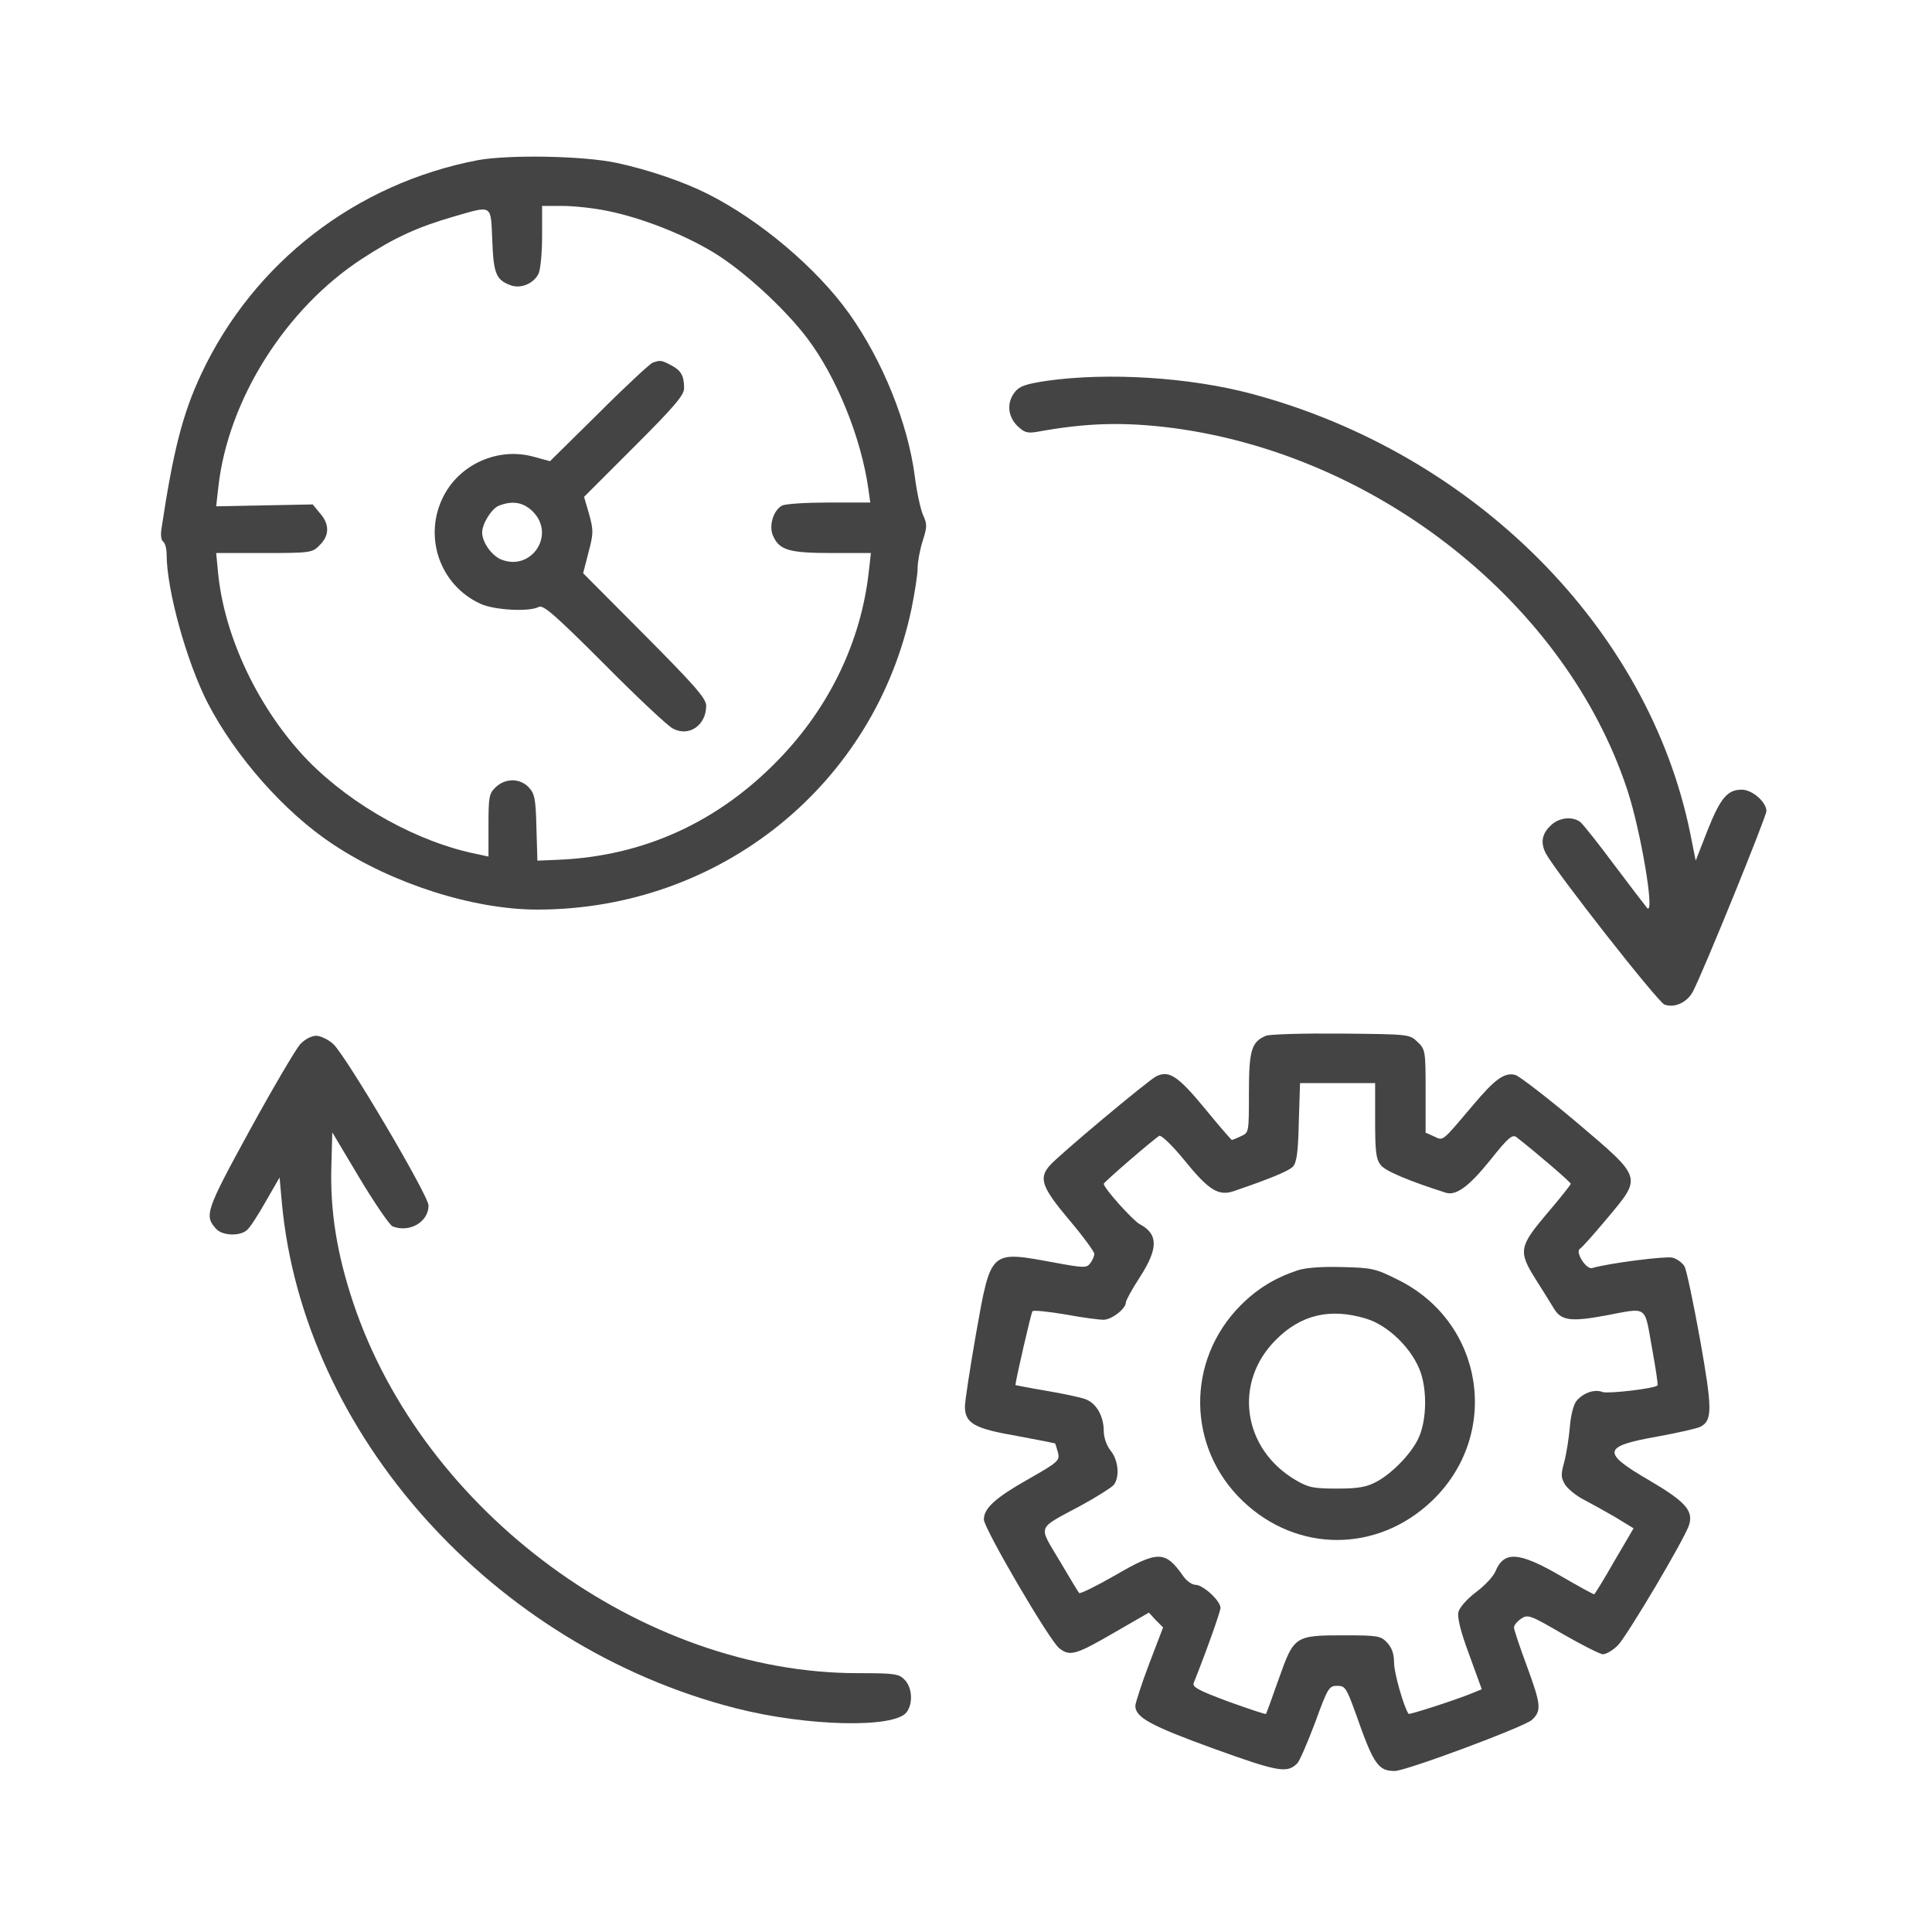 <?xml version="1.0" encoding="UTF-8"?>
<svg xmlns="http://www.w3.org/2000/svg" width="98" height="98" viewBox="0 0 98 98" fill="none">
  <path d="M24.233 8.125C18.055 9.309 12.87 13.311 10.213 18.961C9.268 20.977 8.788 22.85 8.196 26.787C8.132 27.14 8.18 27.412 8.276 27.476C8.372 27.54 8.452 27.828 8.452 28.116C8.452 29.909 9.46 33.558 10.533 35.654C11.941 38.375 14.438 41.208 16.887 42.825C19.896 44.826 24.009 46.138 27.259 46.138C36.51 46.138 44.368 39.816 46.241 30.853C46.401 30.052 46.545 29.156 46.545 28.836C46.545 28.516 46.657 27.892 46.801 27.444C47.025 26.739 47.041 26.595 46.817 26.115C46.689 25.811 46.497 24.931 46.401 24.146C46.049 21.457 44.769 18.288 43.072 15.904C41.439 13.615 38.558 11.166 35.869 9.821C34.653 9.213 32.876 8.605 31.308 8.269C29.627 7.901 25.818 7.837 24.233 8.125ZM30.828 10.702C32.556 11.054 34.637 11.87 36.157 12.783C37.678 13.695 39.791 15.632 40.943 17.152C42.432 19.121 43.68 22.194 44.048 24.803L44.144 25.491H42.048C40.911 25.491 39.823 25.555 39.663 25.651C39.215 25.891 38.974 26.723 39.231 27.22C39.551 27.908 40.047 28.052 42.192 28.052H44.176L44.064 29.044C43.664 32.549 42.08 35.846 39.535 38.487C36.462 41.688 32.668 43.417 28.379 43.609L27.259 43.657L27.21 41.977C27.178 40.52 27.114 40.248 26.826 39.944C26.378 39.464 25.642 39.464 25.146 39.928C24.81 40.248 24.778 40.408 24.778 41.865V43.449L24.265 43.337C21.24 42.745 17.911 40.904 15.638 38.599C13.158 36.039 11.381 32.357 11.061 29.044L10.965 28.052H13.398C15.767 28.052 15.847 28.036 16.215 27.652C16.711 27.172 16.727 26.595 16.231 26.035L15.863 25.587L10.965 25.683L11.077 24.691C11.573 20.273 14.486 15.648 18.375 13.119C19.992 12.062 21.176 11.518 23.001 10.99C25.002 10.414 24.89 10.334 24.97 12.19C25.034 13.871 25.162 14.191 25.882 14.463C26.41 14.671 27.082 14.383 27.323 13.871C27.419 13.647 27.498 12.799 27.498 11.966V10.446H28.539C29.115 10.446 30.155 10.558 30.828 10.702Z" fill="#454445"></path>
  <path d="M33.1 18.4C32.972 18.448 31.74 19.585 30.38 20.945L27.899 23.394L27.018 23.154C25.258 22.69 23.337 23.538 22.505 25.155C21.448 27.187 22.297 29.684 24.377 30.629C25.066 30.949 26.842 31.045 27.322 30.789C27.547 30.661 28.123 31.157 30.636 33.67C32.3 35.35 33.869 36.823 34.125 36.951C34.941 37.399 35.821 36.791 35.821 35.798C35.821 35.43 35.245 34.774 32.7 32.213L29.579 29.076L29.851 28.02C30.107 27.059 30.107 26.899 29.883 26.083L29.627 25.203L32.172 22.658C34.173 20.657 34.701 20.049 34.701 19.697C34.701 19.057 34.541 18.785 34.045 18.528C33.565 18.272 33.485 18.256 33.1 18.4ZM27.034 25.955C28.203 27.139 26.938 29.012 25.402 28.372C24.922 28.164 24.457 27.491 24.457 27.011C24.457 26.563 24.938 25.795 25.306 25.651C25.994 25.379 26.554 25.475 27.034 25.955Z" fill="#454445"></path>
  <path d="M53.123 19.313C52.051 19.473 51.715 19.585 51.49 19.873C51.058 20.401 51.106 21.105 51.602 21.602C51.955 21.938 52.099 21.986 52.595 21.906C55.14 21.442 57.012 21.393 59.525 21.714C69.929 23.106 79.404 30.629 82.525 40.008C83.213 42.041 83.966 46.49 83.55 46.058C83.47 45.962 82.733 45.002 81.901 43.897C81.085 42.793 80.3 41.817 80.172 41.705C79.756 41.384 79.052 41.465 78.636 41.897C78.204 42.313 78.14 42.761 78.412 43.289C78.94 44.265 84.078 50.812 84.43 50.956C84.942 51.148 85.582 50.844 85.87 50.3C86.415 49.259 89.6 41.416 89.6 41.144C89.6 40.68 88.879 40.056 88.351 40.056C87.615 40.056 87.263 40.488 86.607 42.137L86.014 43.657L85.742 42.297C83.63 31.861 74.763 22.978 63.463 19.969C60.325 19.137 56.228 18.881 53.123 19.313Z" fill="#454445"></path>
  <path d="M64.215 52.54C63.479 52.844 63.351 53.277 63.351 55.437C63.351 57.438 63.351 57.454 62.951 57.63C62.727 57.742 62.519 57.822 62.486 57.822C62.455 57.822 61.83 57.102 61.11 56.222C59.75 54.573 59.301 54.285 58.661 54.589C58.261 54.781 53.651 58.638 53.235 59.135C52.675 59.775 52.867 60.255 54.228 61.871C54.932 62.704 55.508 63.488 55.508 63.6C55.508 63.728 55.412 63.936 55.3 64.08C55.124 64.32 54.98 64.32 53.507 64.048C50.194 63.44 50.274 63.36 49.506 67.666C49.202 69.41 48.946 71.075 48.946 71.347C48.946 72.195 49.426 72.467 51.571 72.835C52.611 73.027 53.491 73.204 53.523 73.219C53.539 73.251 53.603 73.46 53.667 73.684C53.764 74.084 53.684 74.164 52.163 75.028C50.498 75.972 49.906 76.501 49.906 77.077C49.906 77.525 53.235 83.223 53.731 83.607C54.276 84.039 54.58 83.943 56.612 82.759L58.277 81.799L58.629 82.183L58.997 82.551L58.293 84.391C57.909 85.4 57.605 86.36 57.589 86.52C57.589 87.112 58.341 87.528 61.558 88.697C64.839 89.881 65.287 89.961 65.8 89.449C65.928 89.321 66.328 88.377 66.712 87.368C67.352 85.608 67.416 85.512 67.832 85.512C68.233 85.512 68.296 85.608 68.793 86.984C69.673 89.497 69.913 89.833 70.745 89.833C71.322 89.833 77.324 87.593 77.708 87.24C78.204 86.776 78.172 86.472 77.436 84.471C77.084 83.527 76.796 82.663 76.796 82.551C76.796 82.439 76.956 82.247 77.164 82.103C77.5 81.879 77.628 81.927 79.276 82.887C80.253 83.447 81.165 83.911 81.309 83.911C81.469 83.911 81.805 83.719 82.061 83.463C82.493 83.047 85.454 78.069 85.679 77.349C85.903 76.629 85.487 76.165 83.662 75.092C81.213 73.668 81.277 73.364 84.078 72.867C85.134 72.675 86.111 72.451 86.255 72.371C86.863 72.051 86.863 71.491 86.239 67.97C85.903 66.113 85.55 64.432 85.454 64.256C85.359 64.064 85.07 63.856 84.83 63.792C84.478 63.712 81.661 64.064 80.765 64.32C80.461 64.416 79.885 63.504 80.141 63.344C80.237 63.296 80.845 62.608 81.517 61.807C83.31 59.663 83.342 59.791 79.933 56.894C78.444 55.645 77.052 54.573 76.859 54.525C76.315 54.381 75.819 54.749 74.715 56.062C73.114 57.95 73.226 57.87 72.746 57.646L72.314 57.454V55.341C72.314 53.293 72.298 53.228 71.898 52.844C71.498 52.46 71.45 52.46 68.025 52.428C66.12 52.412 64.391 52.46 64.215 52.54ZM69.753 56.846C69.753 58.446 69.801 58.798 70.041 59.103C70.281 59.407 71.466 59.903 73.322 60.495C73.85 60.671 74.491 60.207 75.579 58.862C76.523 57.678 76.716 57.518 76.939 57.694C77.98 58.51 79.677 59.967 79.677 60.047C79.677 60.095 79.132 60.783 78.476 61.551C77.052 63.232 77.004 63.472 77.9 64.897C78.252 65.457 78.668 66.113 78.828 66.385C79.196 66.993 79.692 67.057 81.485 66.721C83.598 66.321 83.406 66.193 83.79 68.338C83.982 69.378 84.11 70.242 84.078 70.275C83.934 70.434 81.581 70.707 81.293 70.611C80.893 70.451 80.333 70.643 79.981 71.043C79.821 71.219 79.677 71.779 79.629 72.387C79.581 72.963 79.452 73.764 79.34 74.18C79.164 74.82 79.18 74.964 79.404 75.332C79.564 75.556 79.981 75.892 80.365 76.085C80.733 76.276 81.453 76.677 81.949 76.965L82.862 77.525L81.885 79.19C81.357 80.118 80.893 80.87 80.861 80.87C80.813 80.87 80.029 80.438 79.116 79.91C77.036 78.709 76.283 78.661 75.851 79.718C75.739 79.974 75.307 80.438 74.875 80.758C74.427 81.094 74.043 81.526 73.978 81.766C73.915 82.038 74.075 82.727 74.523 83.927L75.163 85.688L74.651 85.896C73.835 86.232 71.498 86.984 71.45 86.936C71.21 86.6 70.713 84.856 70.713 84.343C70.713 83.895 70.601 83.575 70.361 83.319C70.041 82.983 69.897 82.951 68.201 82.951C65.672 82.951 65.64 82.983 64.871 85.144C64.535 86.088 64.247 86.904 64.215 86.936C64.183 86.968 63.335 86.68 62.31 86.312C60.806 85.752 60.47 85.576 60.55 85.368C61.222 83.687 61.91 81.734 61.91 81.558C61.91 81.206 61.03 80.39 60.646 80.39C60.47 80.39 60.198 80.198 60.038 79.974C59.109 78.645 58.757 78.629 56.532 79.926C55.604 80.454 54.804 80.854 54.74 80.806C54.692 80.758 54.244 80.006 53.731 79.141C52.659 77.333 52.563 77.589 54.82 76.373C55.62 75.94 56.372 75.46 56.484 75.332C56.805 74.948 56.74 74.084 56.34 73.588C56.132 73.332 55.988 72.915 55.988 72.595C55.988 71.843 55.62 71.187 55.076 70.979C54.836 70.883 53.924 70.691 53.075 70.547C52.211 70.403 51.507 70.258 51.507 70.258C51.523 69.986 52.307 66.577 52.371 66.513C52.419 66.449 53.171 66.529 54.036 66.673C54.884 66.833 55.764 66.945 55.972 66.945C56.388 66.945 57.109 66.385 57.109 66.065C57.109 65.969 57.429 65.377 57.829 64.769C58.757 63.328 58.757 62.592 57.813 62.096C57.461 61.904 55.988 60.271 55.988 60.047C55.988 59.967 58.469 57.822 58.805 57.614C58.901 57.566 59.462 58.094 60.086 58.862C61.318 60.383 61.814 60.687 62.599 60.415C64.327 59.823 65.368 59.407 65.576 59.183C65.768 58.99 65.848 58.478 65.88 56.942L65.944 54.941H69.753V56.846Z" fill="#454445"></path>
  <path d="M65.832 64.433C64.679 64.817 63.783 65.361 62.935 66.209C60.15 69.01 60.198 73.428 63.047 76.148C65.8 78.773 69.865 78.773 72.634 76.132C76.155 72.771 75.291 67.073 70.905 64.913C69.785 64.352 69.593 64.304 68.088 64.272C67.064 64.24 66.232 64.304 65.832 64.433ZM69.273 66.881C70.425 67.217 71.674 68.45 72.074 69.65C72.41 70.675 72.346 72.195 71.914 73.028C71.53 73.796 70.601 74.74 69.833 75.156C69.321 75.428 68.921 75.508 67.832 75.508C66.632 75.508 66.376 75.46 65.72 75.076C63.031 73.492 62.55 70.13 64.711 67.97C65.976 66.689 67.464 66.337 69.273 66.881Z" fill="#454445"></path>
  <path d="M15.223 52.972C14.999 53.228 13.846 55.181 12.662 57.342C10.421 61.439 10.357 61.663 10.965 62.336C11.269 62.672 12.118 62.72 12.502 62.416C12.646 62.32 13.078 61.663 13.462 60.975L14.182 59.727L14.294 60.975C15.367 72.755 25.002 83.495 37.31 86.648C40.944 87.576 45.361 87.672 45.985 86.856C46.321 86.408 46.273 85.624 45.905 85.224C45.601 84.903 45.425 84.871 43.52 84.871C32.573 84.871 21.465 76.709 17.912 66.065C17.095 63.616 16.743 61.455 16.807 59.183L16.855 57.438L18.248 59.775C19.016 61.055 19.768 62.144 19.912 62.208C20.777 62.544 21.737 61.984 21.737 61.151C21.737 60.639 17.591 53.629 16.919 52.972C16.663 52.732 16.263 52.54 16.039 52.54C15.799 52.54 15.463 52.716 15.223 52.972Z" fill="#454445"></path>
</svg>
